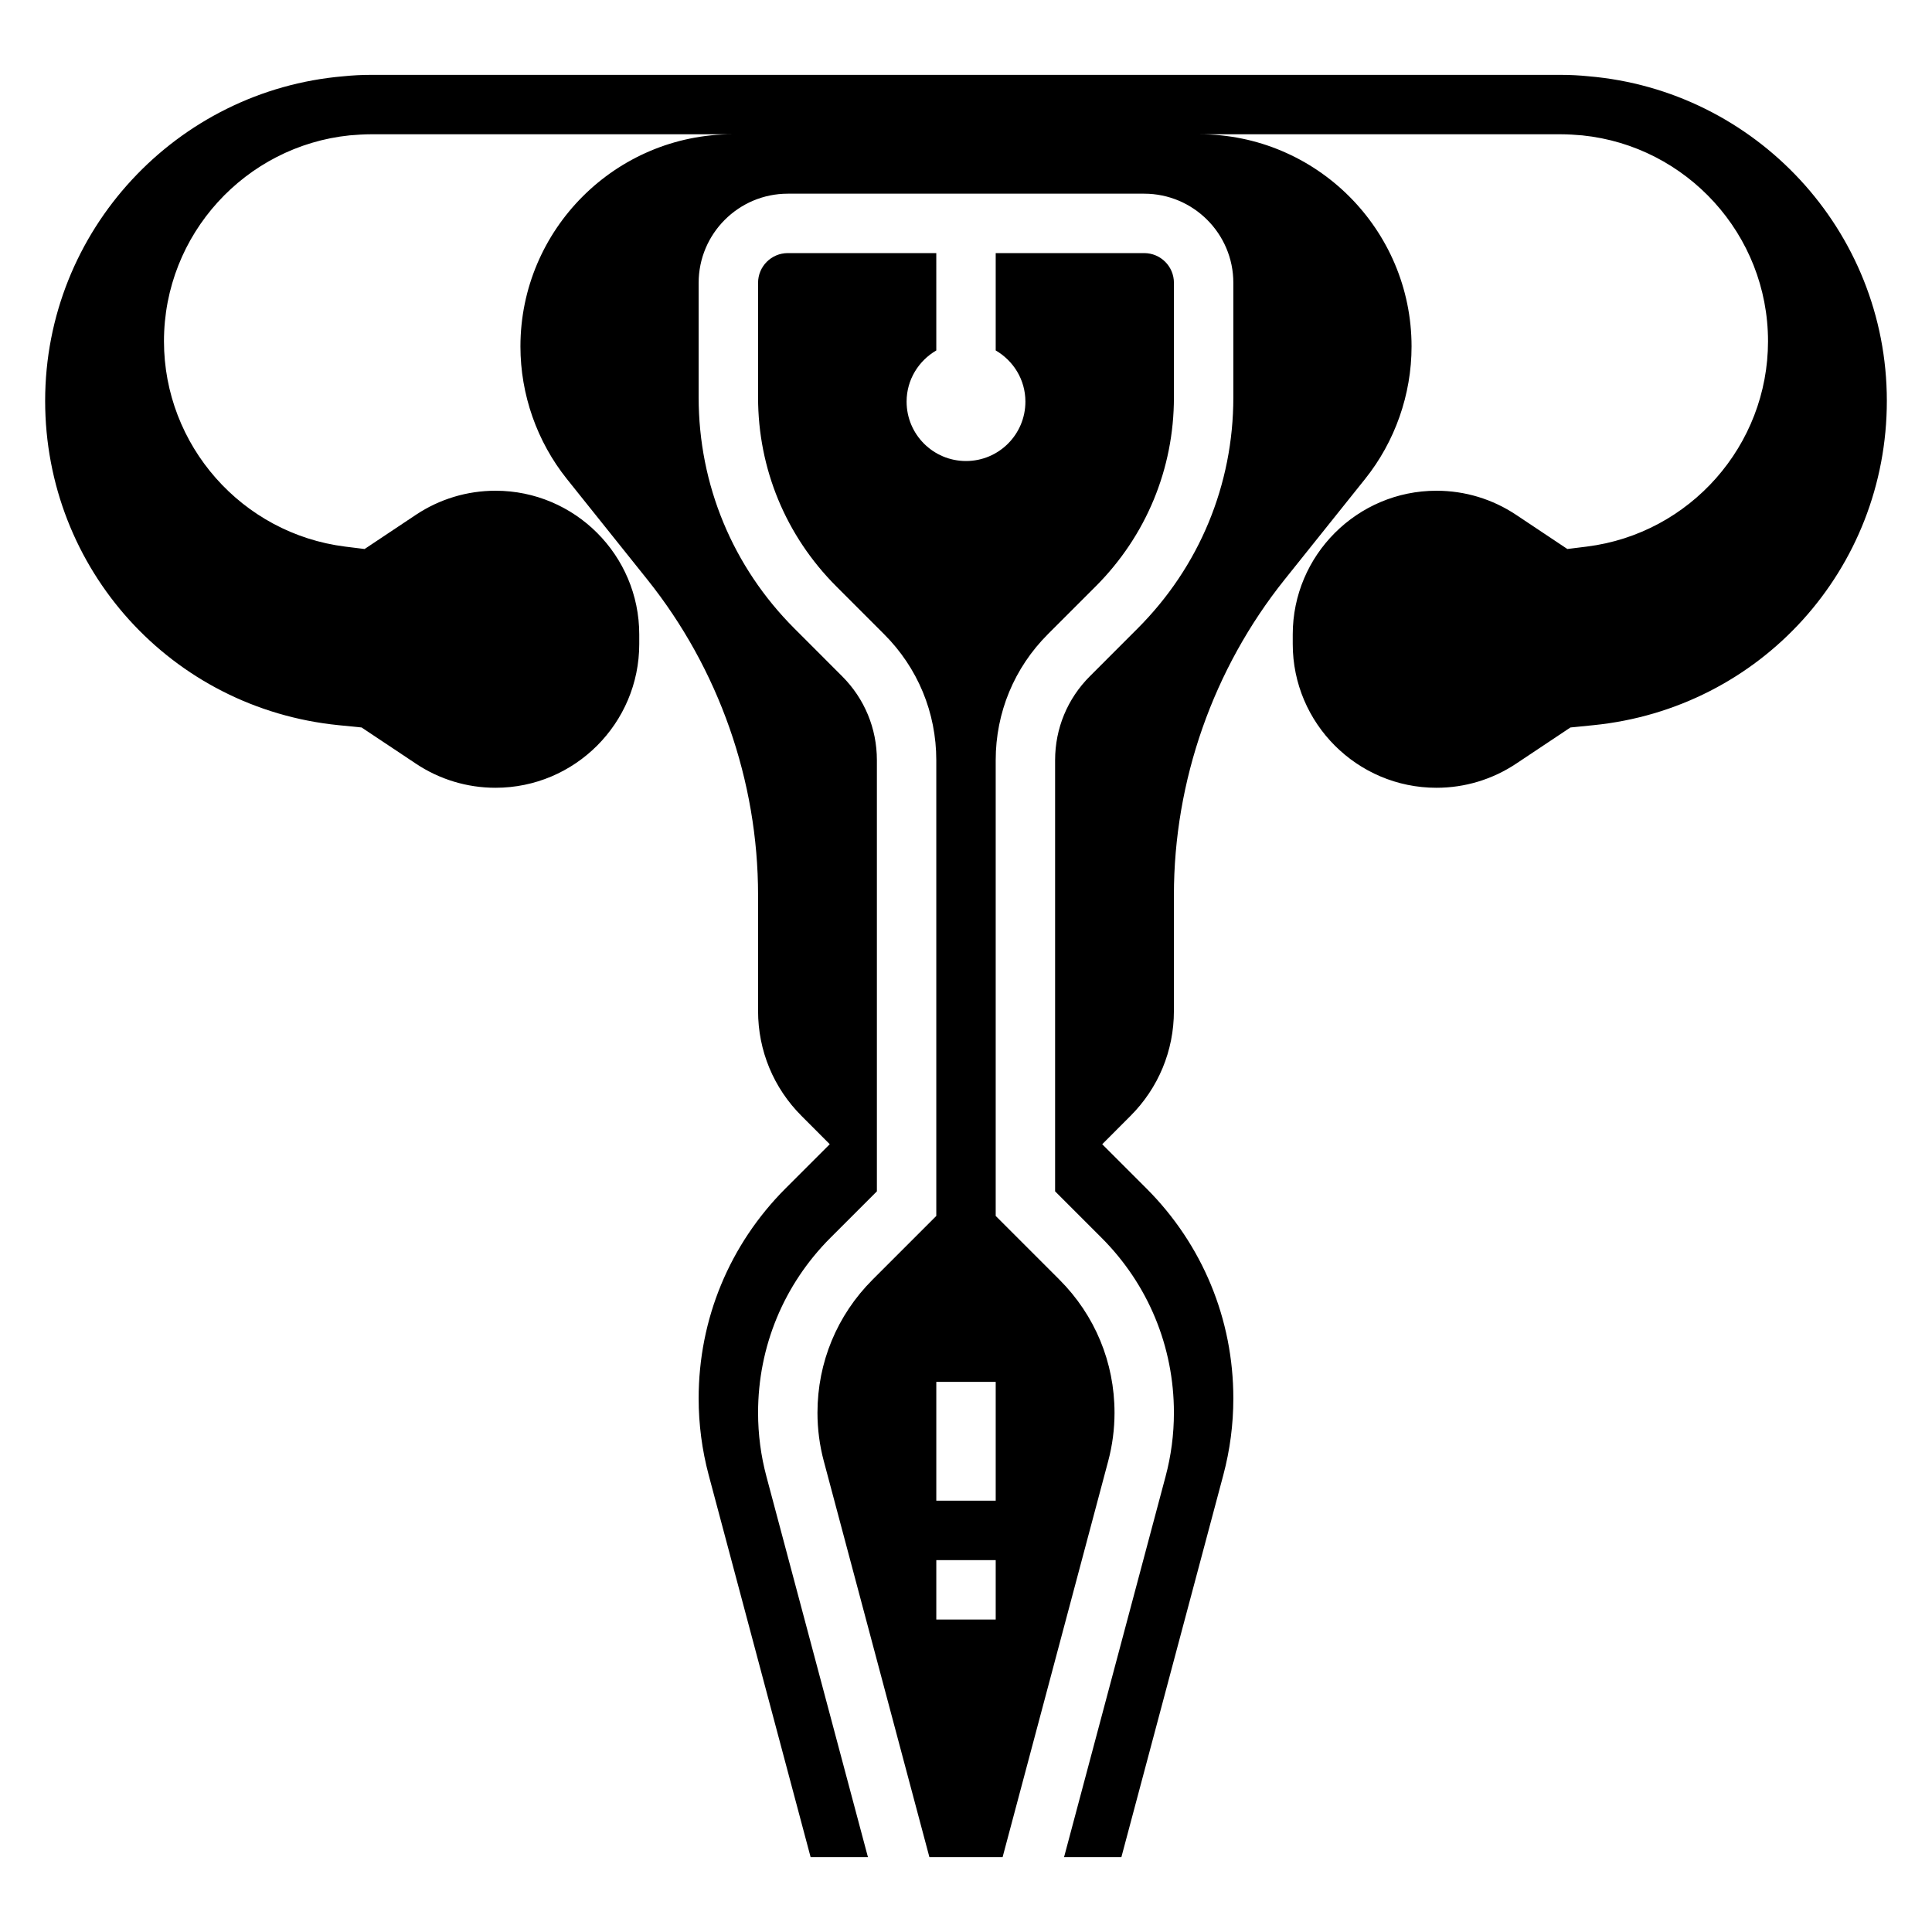 <?xml version="1.0" encoding="UTF-8"?>
<!-- Uploaded to: SVG Repo, www.svgrepo.com, Generator: SVG Repo Mixer Tools -->
<svg fill="#000000" width="800px" height="800px" version="1.1" viewBox="144 144 512 512" xmlns="http://www.w3.org/2000/svg">
 <g>
  <path d="m439.36 518.39c0-13.328-5.188-25.852-14.602-35.266l-16.887-16.887v-120.78c0-12.625 4.914-24.48 13.84-33.402l12.641-12.641c13.375-13.383 20.75-31.172 20.75-50.098v-30.371c0-4.336-3.527-7.871-7.871-7.871h-39.359v25.797c4.684 2.723 7.871 7.746 7.871 13.562 0 8.699-7.047 15.742-15.742 15.742-8.699 0-15.742-7.047-15.742-15.742 0-5.809 3.188-10.832 7.871-13.562l-0.004-25.797h-39.359c-4.344 0-7.871 3.535-7.871 7.871v30.371c0 18.926 7.375 36.715 20.75 50.098l12.641 12.648c8.93 8.914 13.84 20.777 13.84 33.395v120.78l-16.887 16.887c-9.414 9.414-14.602 21.938-14.602 35.266 0 4.344 0.566 8.668 1.684 12.84l27.98 104.93h19.398l27.977-104.93c1.117-4.18 1.684-8.504 1.684-12.848zm-31.488 54.797h-15.742v-15.742h15.742zm0-31.488h-15.742v-31.488h15.742z"/>
  <path d="m564.93 164.21c-2.379-0.242-4.793-0.371-7.234-0.371h-0.055-315.29-0.055c-2.441 0-4.856 0.125-7.234 0.371-44.223 3.715-79.098 40.84-79.098 86.02 0 44.57 33.441 81.523 77.793 85.953l6.07 0.605 14.375 9.582c6.273 4.188 13.578 6.398 21.117 6.398 21.004 0 38.086-17.082 38.086-38.086v-2.551c0-21-17.082-38.082-38.086-38.082-7.543 0-14.848 2.211-21.129 6.398l-13.57 9.047-5.133-0.637c-27.379-3.434-48.035-26.828-48.035-54.43 0-28.34 21.609-51.727 49.215-54.555 1.883-0.156 3.766-0.289 5.684-0.289h95.801c-31.004 0-56.234 25.23-56.234 56.238 0 12.723 4.375 25.199 12.32 35.125l21.332 26.664c18.91 23.637 29.324 53.324 29.324 83.59v30.715c0 10.516 4.102 20.402 11.531 27.828l7.469 7.484-11.684 11.676c-14.875 14.887-23.062 34.664-23.062 55.695 0 6.84 0.891 13.664 2.66 20.301l27.012 101.26h15.191l-26.898-100.86c-1.473-5.496-2.219-11.188-2.219-16.91 0-17.531 6.824-34.008 19.215-46.398l12.273-12.273v-114.26c0-8.414-3.273-16.32-9.227-22.262l-12.641-12.648c-16.352-16.359-25.367-38.102-25.367-61.23v-30.371c0-13.02 10.598-23.617 23.617-23.617h94.465c13.02 0 23.617 10.598 23.617 23.617v30.371c0 23.129-9.012 44.871-25.363 61.23l-12.641 12.648c-5.953 5.941-9.23 13.848-9.23 22.262v114.26l12.273 12.273c12.391 12.383 19.215 28.867 19.215 46.398 0 5.723-0.746 11.414-2.219 16.918l-26.898 100.86h15.191l27.016-101.27c1.766-6.629 2.656-13.453 2.656-20.297 0-21.035-8.188-40.816-23.066-55.688l-11.684-11.676 7.461-7.477c7.438-7.43 11.539-17.32 11.539-27.836v-30.715c0-30.27 10.414-59.961 29.324-83.602l21.332-26.664c7.949-9.93 12.324-22.402 12.324-35.121 0-31.008-25.23-56.238-56.238-56.238h95.801c1.922 0 3.801 0.133 5.684 0.293 27.609 2.824 49.219 26.211 49.219 54.551 0 27.598-20.656 51.004-48.043 54.426l-5.133 0.637-13.57-9.047c-6.273-4.184-13.578-6.394-21.121-6.394-21.004 0-38.086 17.082-38.086 38.086v2.551c0 21 17.082 38.082 38.086 38.082 7.543 0 14.848-2.211 21.129-6.398l14.375-9.582 6.07-0.605c44.34-4.43 77.781-41.391 77.781-85.953 0-45.18-34.875-82.305-79.098-86.02z"/>
 </g>
</svg>